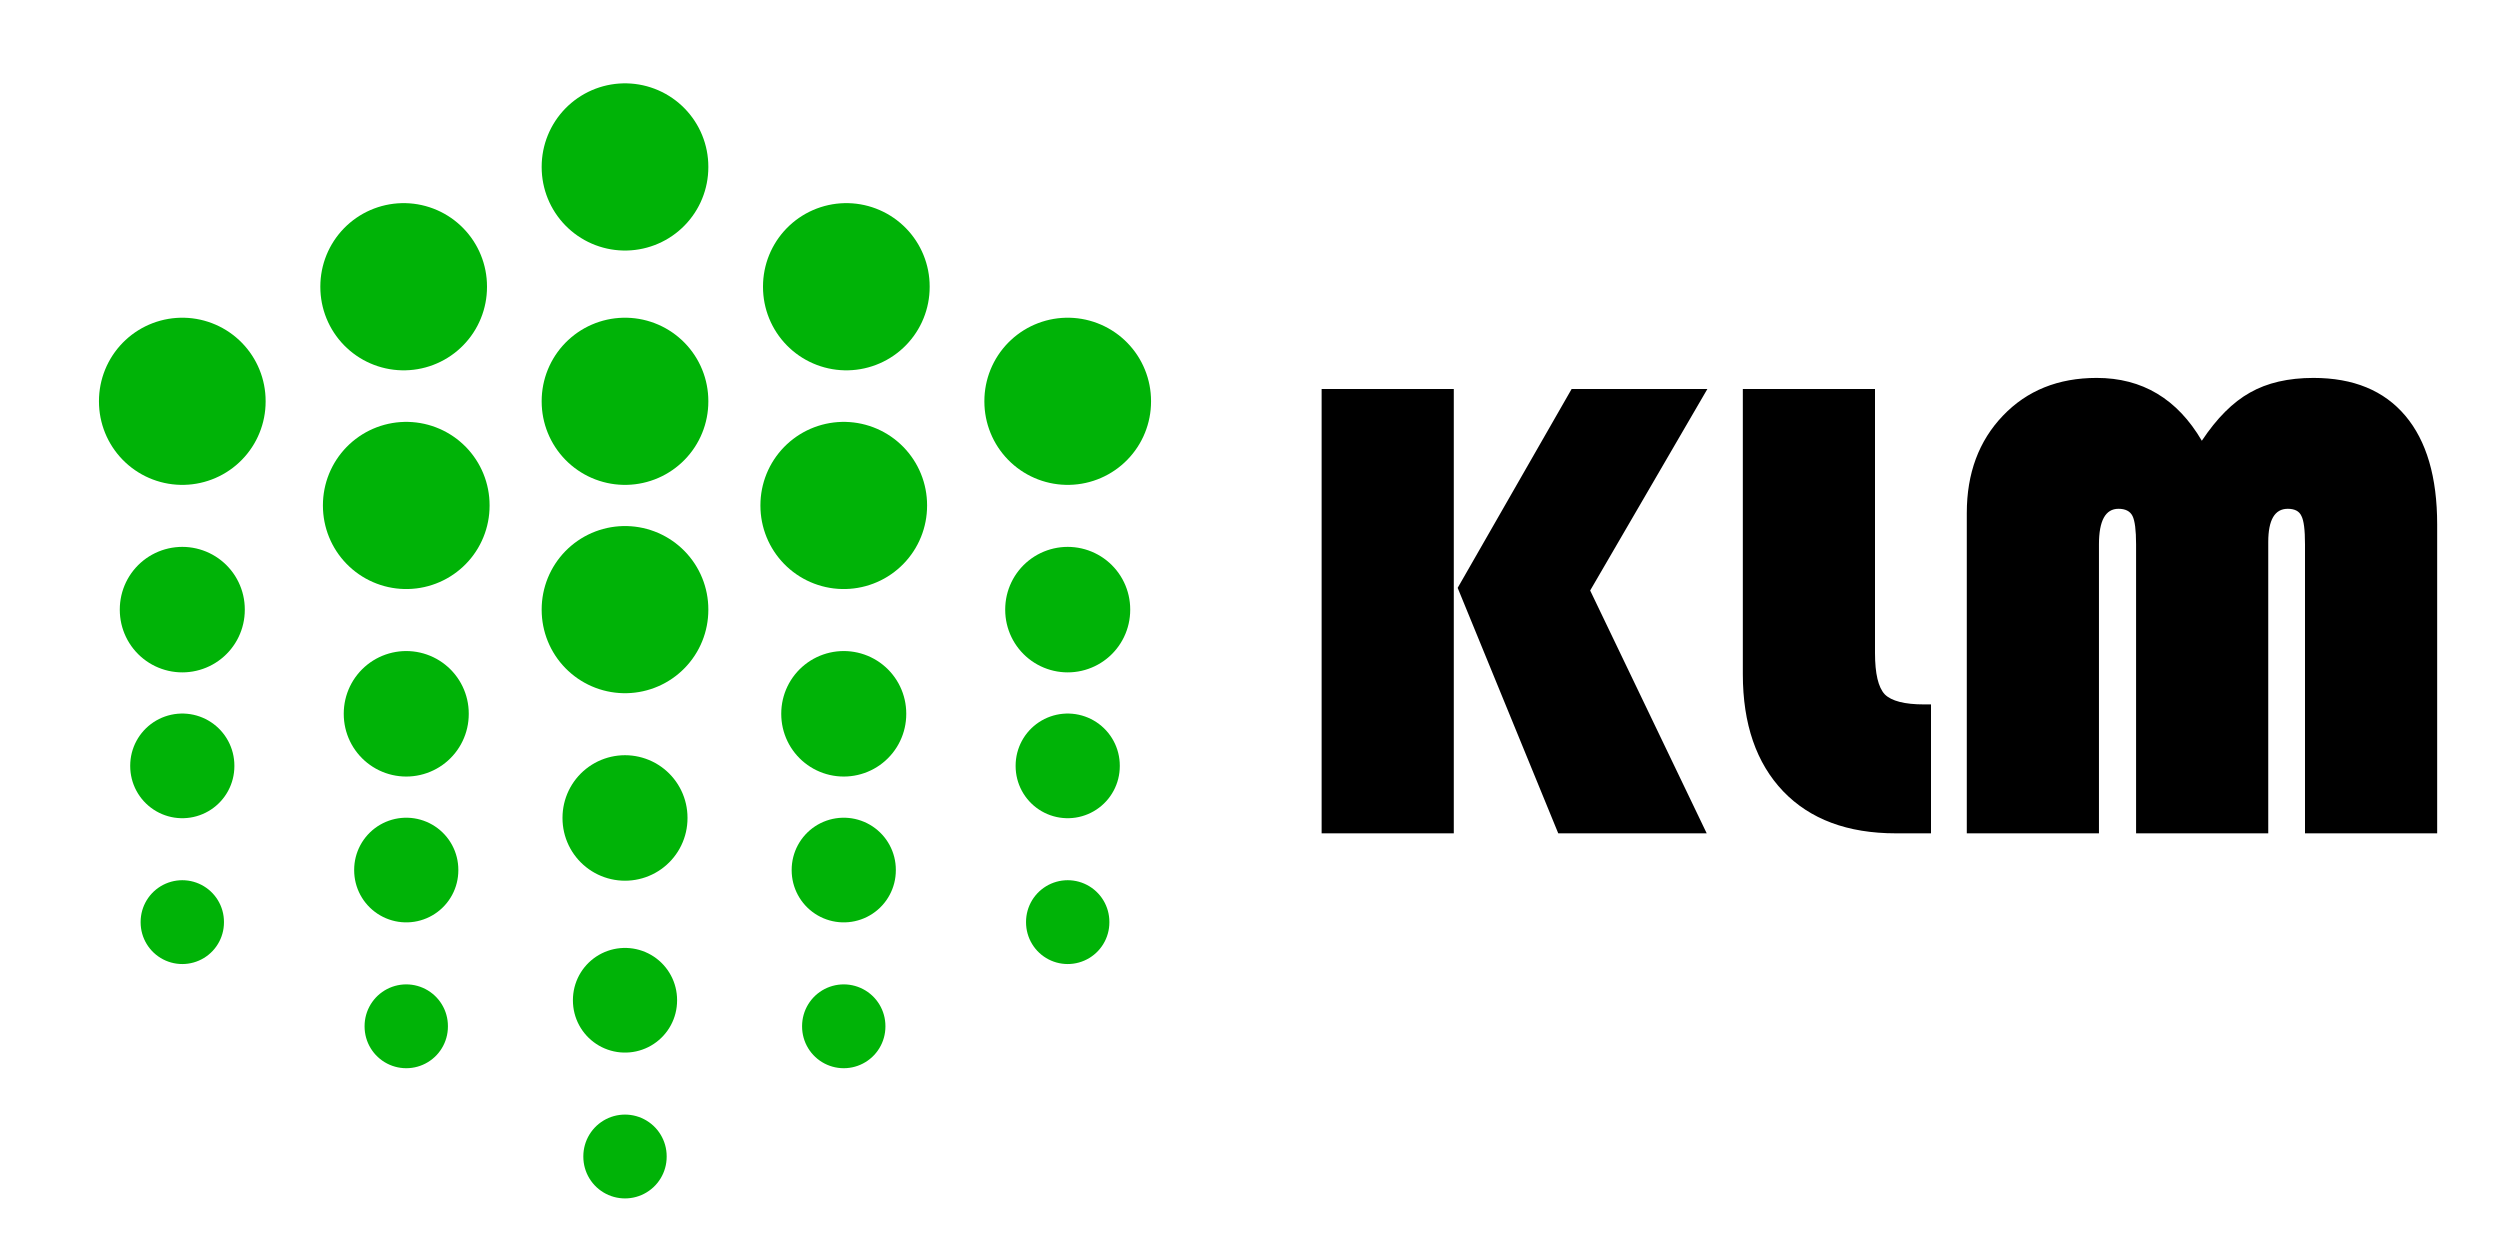<svg width="60" height="30" viewBox="0 0 60 30" fill="none" xmlns="http://www.w3.org/2000/svg">
<path d="M40.977 9.336L38.164 14.172L40.961 20H37.398L34.984 14.109L37.719 9.336H40.977ZM34.891 9.336V20H31.719V9.336H34.891ZM41.828 9.336H45V15.672C45 16.167 45.078 16.497 45.234 16.664C45.396 16.826 45.711 16.906 46.18 16.906H46.344V20H45.5C44.344 20 43.443 19.664 42.797 18.992C42.151 18.315 41.828 17.378 41.828 16.18V9.336ZM47.203 20V12.312C47.203 11.359 47.492 10.581 48.07 9.977C48.648 9.372 49.398 9.07 50.32 9.07C51.414 9.07 52.255 9.573 52.844 10.578C53.203 10.037 53.589 9.651 54 9.422C54.411 9.188 54.919 9.07 55.523 9.07C56.482 9.07 57.216 9.372 57.727 9.977C58.237 10.581 58.492 11.45 58.492 12.586V20H55.32V13.062C55.32 12.719 55.292 12.492 55.234 12.383C55.182 12.268 55.073 12.211 54.906 12.211C54.594 12.211 54.438 12.477 54.438 13.008V20H51.266V13.062C51.266 12.724 51.237 12.497 51.18 12.383C51.122 12.268 51.01 12.211 50.844 12.211C50.531 12.211 50.375 12.495 50.375 13.062V20H47.203Z" fill="url(#paint0_linear_1304_2132)"/>
<path d="M15 4V4.013" stroke="#00b307" stroke-width="4" stroke-miterlimit="10" stroke-linecap="round" stroke-linejoin="round"/>
<path d="M15 9.625V9.637" stroke="#00b307" stroke-width="4" stroke-miterlimit="10" stroke-linecap="round" stroke-linejoin="round"/>
<path d="M15 14.625V14.637" stroke="#00b307" stroke-width="4" stroke-miterlimit="10" stroke-linecap="round" stroke-linejoin="round"/>
<path d="M15 19.625V19.637" stroke="#00b307" stroke-width="3" stroke-miterlimit="10" stroke-linecap="round" stroke-linejoin="round"/>
<path d="M15 24V24.012" stroke="#00b307" stroke-width="2.5" stroke-miterlimit="10" stroke-linecap="round" stroke-linejoin="round"/>
<path d="M15 27.75V27.762" stroke="#00b307" stroke-width="2" stroke-miterlimit="10" stroke-linecap="round" stroke-linejoin="round"/>
<path d="M4.375 9.625V9.637" stroke="#00b307" stroke-width="4" stroke-miterlimit="10" stroke-linecap="round" stroke-linejoin="round"/>
<path d="M25.625 9.625V9.637" stroke="#00b307" stroke-width="4" stroke-miterlimit="10" stroke-linecap="round" stroke-linejoin="round"/>
<path d="M25.625 14.625V14.637" stroke="#00b307" stroke-width="3" stroke-miterlimit="10" stroke-linecap="round" stroke-linejoin="round"/>
<path d="M4.375 14.625V14.637" stroke="#00b307" stroke-width="3" stroke-miterlimit="10" stroke-linecap="round" stroke-linejoin="round"/>
<path d="M25.625 18.375V18.387" stroke="#00b307" stroke-width="2.5" stroke-miterlimit="10" stroke-linecap="round" stroke-linejoin="round"/>
<path d="M25.625 22.125V22.137" stroke="#00b307" stroke-width="2" stroke-miterlimit="10" stroke-linecap="round" stroke-linejoin="round"/>
<path d="M4.375 18.375V18.387" stroke="#00b307" stroke-width="2.5" stroke-miterlimit="10" stroke-linecap="round" stroke-linejoin="round"/>
<path d="M4.375 22.125V22.137" stroke="#00b307" stroke-width="2" stroke-miterlimit="10" stroke-linecap="round" stroke-linejoin="round"/>
<path d="M9.75 12.125V12.137" stroke="#00b307" stroke-width="4" stroke-miterlimit="10" stroke-linecap="round" stroke-linejoin="round"/>
<path d="M9.688 6.875V6.888" stroke="#00b307" stroke-width="4" stroke-miterlimit="10" stroke-linecap="round" stroke-linejoin="round"/>
<path d="M20.25 12.125V12.137" stroke="#00b307" stroke-width="4" stroke-miterlimit="10" stroke-linecap="round" stroke-linejoin="round"/>
<path d="M20.312 6.875V6.888" stroke="#00b307" stroke-width="4" stroke-miterlimit="10" stroke-linecap="round" stroke-linejoin="round"/>
<path d="M9.75 17.125V17.137" stroke="#00b307" stroke-width="3" stroke-miterlimit="10" stroke-linecap="round" stroke-linejoin="round"/>
<path d="M9.75 20.875V20.887" stroke="#00b307" stroke-width="2.5" stroke-miterlimit="10" stroke-linecap="round" stroke-linejoin="round"/>
<path d="M9.75 24.625V24.637" stroke="#00b307" stroke-width="2" stroke-miterlimit="10" stroke-linecap="round" stroke-linejoin="round"/>
<path d="M20.25 17.125V17.137" stroke="#00b307" stroke-width="3" stroke-miterlimit="10" stroke-linecap="round" stroke-linejoin="round"/>
<path d="M20.25 20.875V20.887" stroke="#00b307" stroke-width="2.5" stroke-miterlimit="10" stroke-linecap="round" stroke-linejoin="round"/>
<path d="M20.25 24.625V24.637" stroke="#00b307" stroke-width="2" stroke-miterlimit="10" stroke-linecap="round" stroke-linejoin="round"/>
<defs>
<linearGradient id="paint0_linear_1304_2132" x1="32.442" y1="6" x2="60.569" y2="16.044" gradientUnits="userSpaceOnUse">
<stop offset="0.331" stop-color="#000000"/>
<stop offset="0.742" stop-color="#000000"/>
<stop offset="0.983" stop-color="#000000"/>
</linearGradient>
</defs>
</svg>
